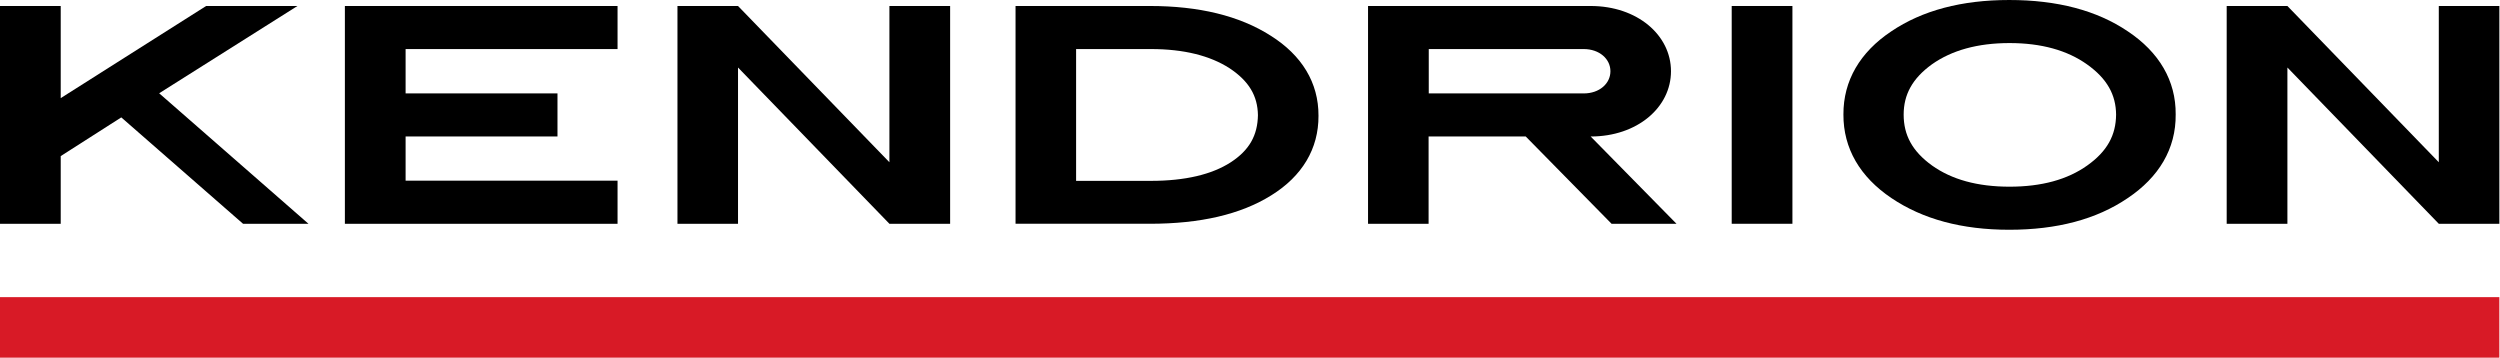 <svg version="1.2" xmlns="http://www.w3.org/2000/svg" viewBox="0 0 1544 221" width="1544" height="221">
	<title>KENDR-svg</title>
	<style>
		.s0 { fill: #000000 } 
		.s1 { fill: #d81a26 } 
	</style>
	<path id="Layer" class="s0" d="m1107 3.7v134.5h-37.5v-134.5z"/>
	<path id="Layer" class="s0" d="m213 3.7v134.5h168.4v-26.6h-130.9v-27.3h93.8v-26.6h-93.8v-27.4h130.9v-26.6z"/>
	<path id="Layer" fill-rule="evenodd" class="s0" d="m1343.7 70.7c0.2 21.2-10.4 38.8-29.7 51.7-19.3 13.1-43.7 19.5-73.1 19.5-29.1 0-53.4-6.5-72.8-19.6-19.3-13-29.7-30.6-29.6-51.6-0.1-20.9 10.3-38.5 29.5-51.3 19.2-13 43.6-19.4 72.9-19.4 29.6 0 54.1 6.4 73.3 19.4 19.2 12.8 29.7 30.4 29.5 51.3zm-36.8 0.1c-0.1-12.1-5.4-22.1-17.9-31-12.2-8.7-28.2-13.2-47.9-13.2-19.8 0-35.7 4.5-47.9 13.1-12.2 8.8-17.5 18.8-17.5 31.1 0 12.6 5.3 22.6 17.5 31.4 12.2 8.7 28.1 13.1 47.9 13.1 19.8 0 35.8-4.4 48-13.1 12.4-8.8 17.7-18.8 17.8-31.4z"/>
	<path id="Layer" fill-rule="evenodd" class="s0" d="m814.3 71.5c0.1 20.4-10.1 37.3-29.1 49.1-19 11.9-44.1 17.6-75.1 17.6h-82.9v-134.5h82.9c30.3 0 55.3 6 74.6 18.3 19.3 12.1 29.7 29.1 29.6 49.5zm-37.4-0.4c-0.2-11.9-5.5-21-17.6-29-12-7.7-28.1-11.8-48.5-11.8h-46.2v81.4h46.2c21.3 0 37.7-4 49.2-11.4 11.6-7.5 16.7-16.7 16.9-29.2z"/>
	<path id="Layer" class="s0" d="m150.1 138.2h40.4l-92.2-80.6 85.4-53.9h-56.4l-89.8 56.9v-56.9h-37.5v134.5h37.5v-41.8l37.4-23.9z"/>
	<path id="Layer" fill-rule="evenodd" class="s0" d="m1035.4 138.2h-40.1l-53-53.9h-60v53.9h-37.4v-134.5h137.5c28.8 0 49.6 18 49.6 40.3 0 22.3-20.8 40.3-49.6 40.3zm-57.3-80.5c9.7 0 16.5-6.1 16.5-13.7 0-7.6-6.8-13.7-16.5-13.7h-95.7v27.4z"/>
	<path id="Layer" class="s1" d="m1543.6 183.5v37.4h-1543.6v-37.4z"/>
	<path id="Layer" class="s0" d="m549.3 3.7v96.5l-93.5-96.5h-37.4v134.5h37.4v-96.5l93.5 96.5h37.5v-134.5z"/>
	<path id="Layer" class="s0" d="m1506.2 3.7v96.5l-93.5-96.5h-37.5v134.5h37.5v-96.5l93.5 96.5h37.4v-134.5z"/>
</svg>